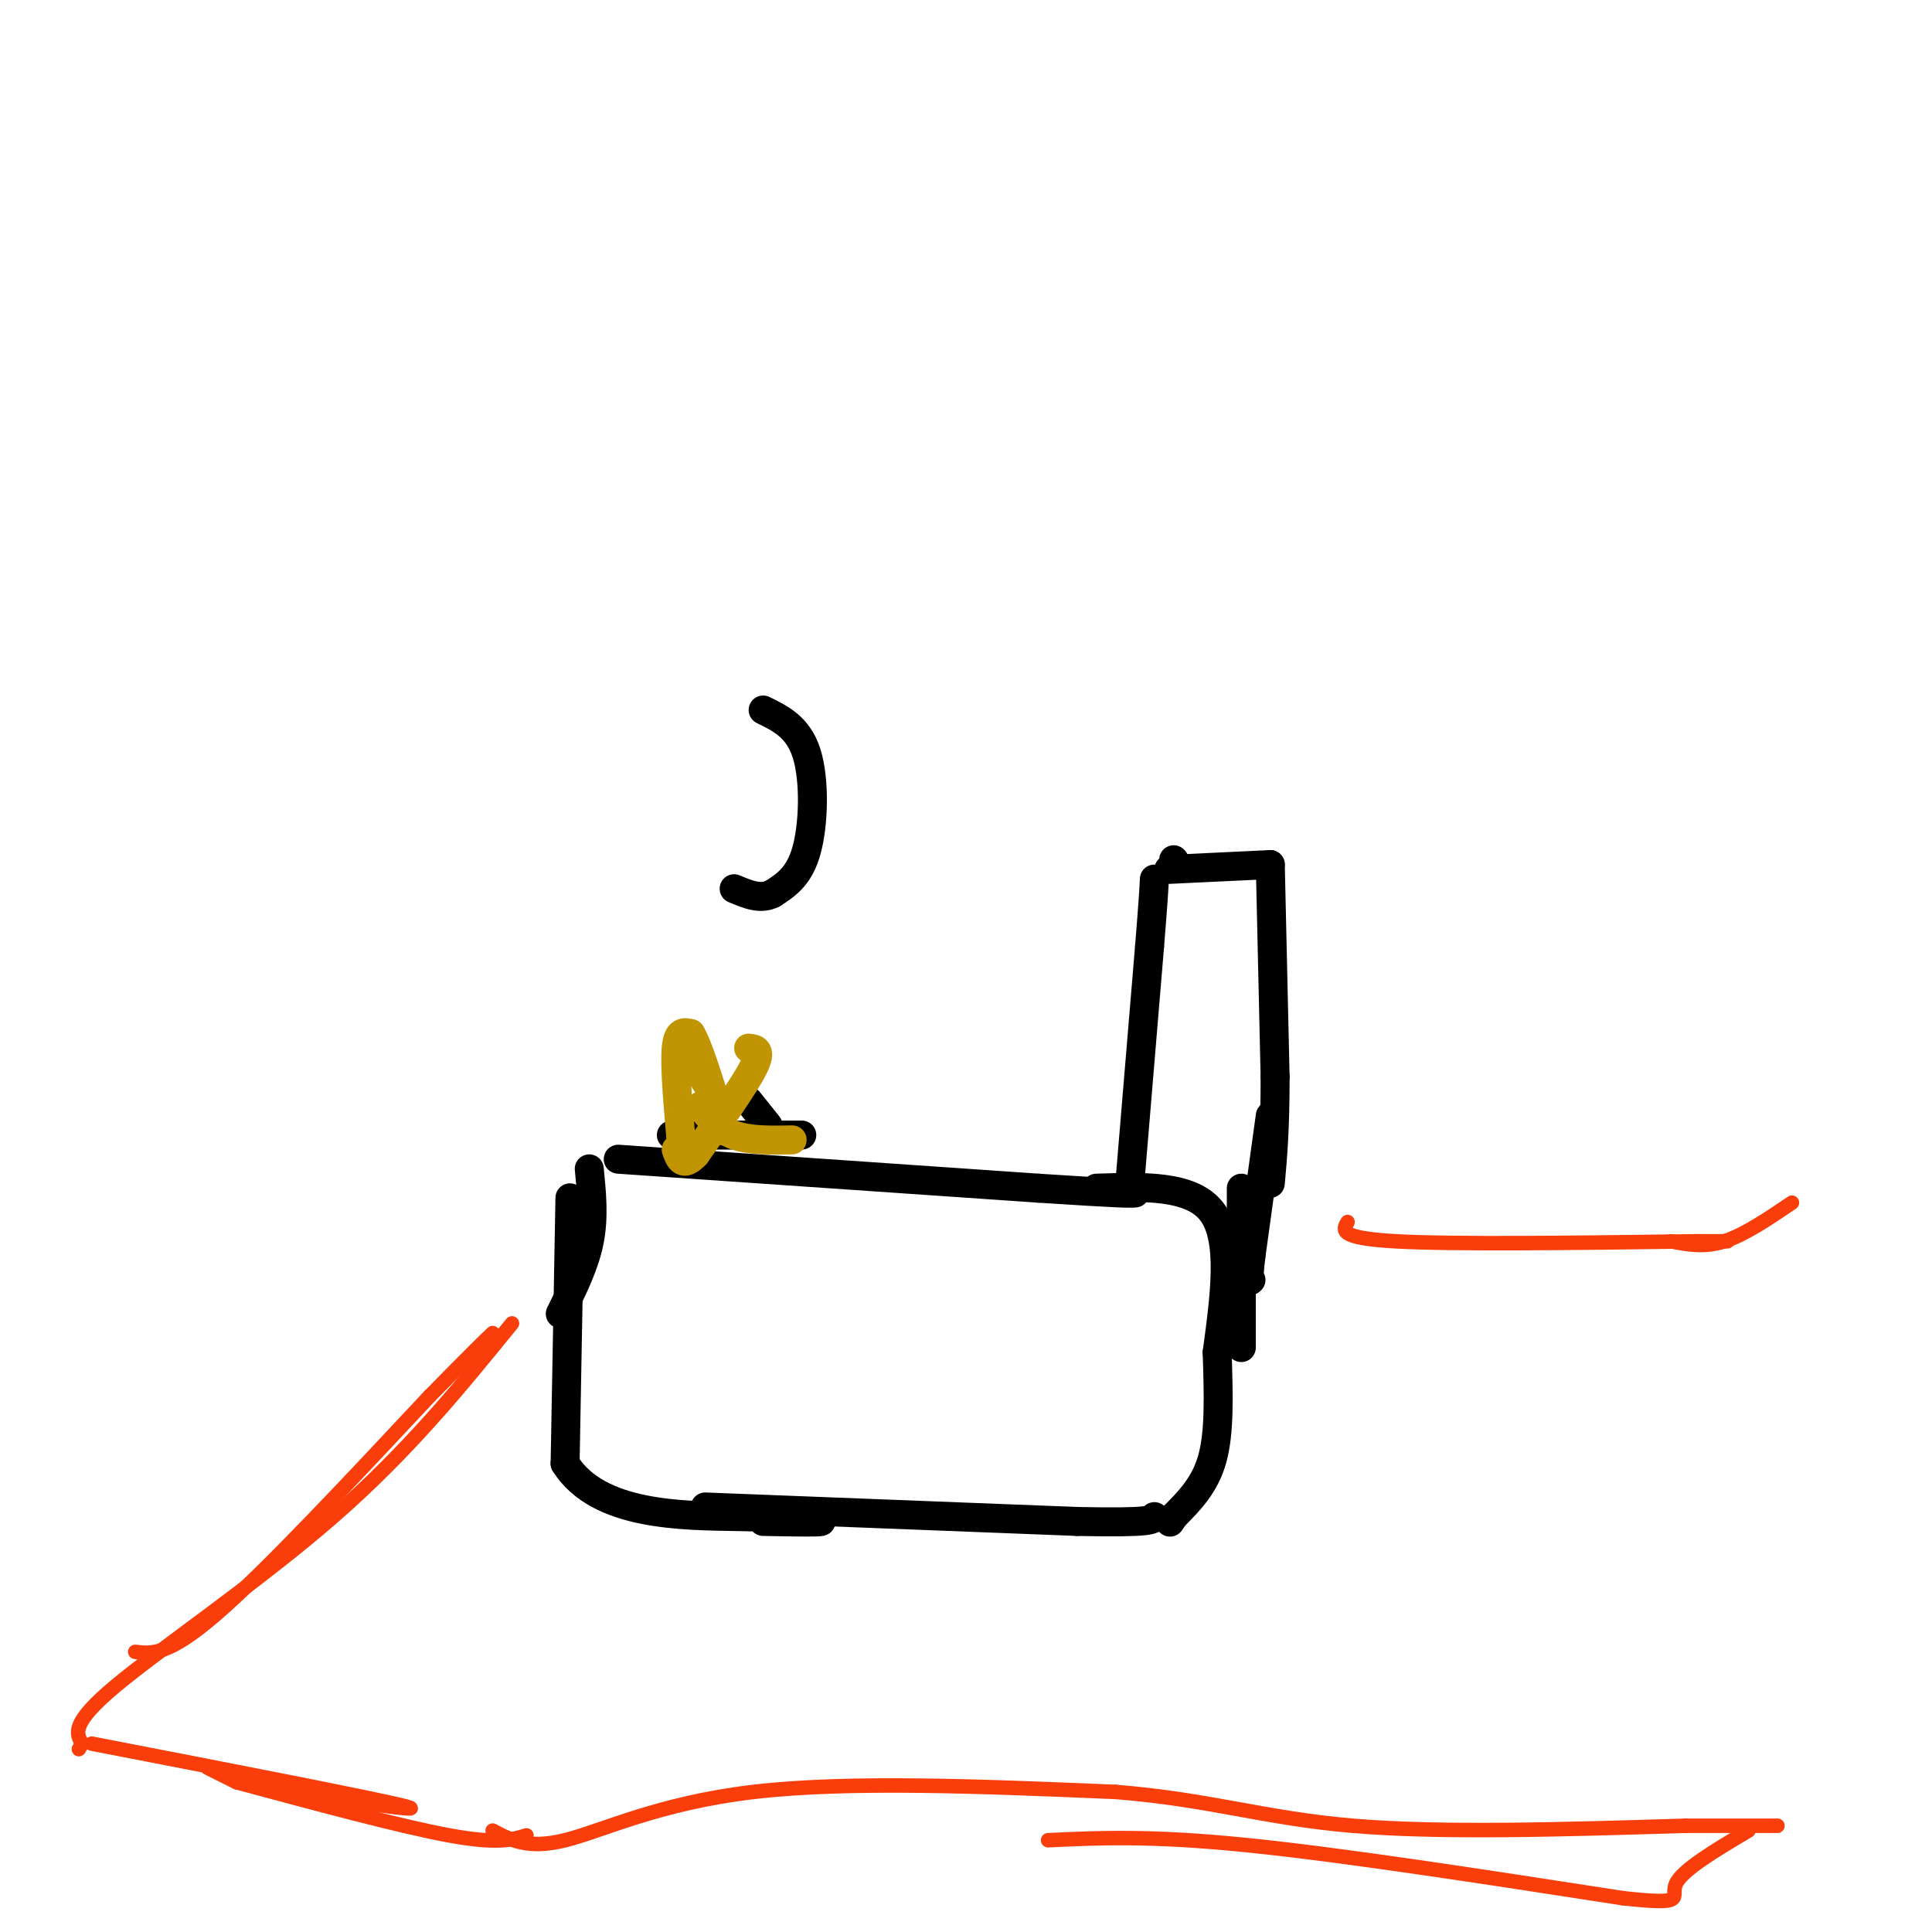 <svg viewBox='0 0 400 400' version='1.1' xmlns='http://www.w3.org/2000/svg' xmlns:xlink='http://www.w3.org/1999/xlink'><g fill='none' stroke='#000000' stroke-width='6' stroke-linecap='round' stroke-linejoin='round'><path d='M139,235c0.000,0.000 27.000,0.000 27,0'/><path d='M155,228c0.000,0.000 4.000,5.000 4,5'/><path d='M128,240c0.000,0.000 87.000,6.000 87,6'/><path d='M215,246c17.833,1.167 18.917,1.083 20,1'/><path d='M122,242c0.500,5.000 1.000,10.000 0,15c-1.000,5.000 -3.500,10.000 -6,15'/><path d='M118,248c0.000,0.000 -1.000,55.000 -1,55'/><path d='M117,303c6.833,10.940 24.417,10.792 36,11c11.583,0.208 17.167,0.774 17,1c-0.167,0.226 -6.083,0.113 -12,0'/><path d='M146,312c0.000,0.000 77.000,3.000 77,3'/><path d='M223,315c15.500,0.333 15.750,-0.333 16,-1'/><path d='M227,246c9.917,-0.333 19.833,-0.667 24,5c4.167,5.667 2.583,17.333 1,29'/><path d='M252,280c0.289,8.867 0.511,16.533 -1,22c-1.511,5.467 -4.756,8.733 -8,12'/><path d='M243,314c-1.333,2.000 -0.667,1.000 0,0'/><path d='M234,244c0.000,0.000 4.000,-48.000 4,-48'/><path d='M238,196c0.833,-10.333 0.917,-12.167 1,-14'/><path d=''/><path d='M243,178c0.000,0.000 0.100,0.100 0.1,0.1'/><path d='M242,180c0.000,0.000 21.000,-1.000 21,-1'/><path d='M263,179c0.000,0.000 1.000,44.000 1,44'/><path d='M264,223c0.000,11.000 -0.500,16.500 -1,22'/><path d='M263,231c0.000,0.000 -4.000,29.000 -4,29'/><path d='M259,260c-0.667,5.667 -0.333,5.333 0,5'/><path d='M257,246c0.000,0.000 0.000,33.000 0,33'/></g>
<g fill='none' stroke='#C09501' stroke-width='6' stroke-linecap='round' stroke-linejoin='round'><path d='M141,236c-0.667,-7.667 -1.333,-15.333 -1,-19c0.333,-3.667 1.667,-3.333 3,-3'/><path d='M143,214c1.500,2.333 3.750,9.667 6,17'/><path d='M149,231c1.000,3.333 0.500,3.167 0,3'/><path d='M155,217c1.417,0.167 2.833,0.333 1,4c-1.833,3.667 -6.917,10.833 -12,18'/><path d='M144,239c-2.667,2.833 -3.333,0.917 -4,-1'/><path d='M145,229c1.917,2.417 3.833,4.833 7,6c3.167,1.167 7.583,1.083 12,1'/><path d='M141,216c0.000,0.000 7.000,11.000 7,11'/></g>
<g fill='none' stroke='#F93D0B' stroke-width='3' stroke-linecap='round' stroke-linejoin='round'><path d='M28,342c3.417,0.417 6.833,0.833 17,-8c10.167,-8.833 27.083,-26.917 44,-45'/><path d='M89,289c9.500,-9.667 11.250,-11.333 13,-13'/><path d='M106,274c-10.778,13.267 -21.556,26.533 -37,40c-15.444,13.467 -35.556,27.133 -45,35c-9.444,7.867 -8.222,9.933 -7,12'/><path d='M17,361c-1.167,2.000 -0.583,1.000 0,0'/><path d='M19,361c29.667,5.750 59.333,11.500 65,13c5.667,1.500 -12.667,-1.250 -31,-4'/><path d='M43,366c0.000,0.000 6.000,3.000 6,3'/><path d='M49,369c17.000,4.583 34.000,9.167 44,11c10.000,1.833 13.000,0.917 16,0'/><path d='M102,379c3.667,1.956 7.333,3.911 15,2c7.667,-1.911 19.333,-7.689 39,-10c19.667,-2.311 47.333,-1.156 75,0'/><path d='M231,371c19.489,1.556 30.711,5.444 49,7c18.289,1.556 43.644,0.778 69,0'/><path d='M349,378c14.667,0.000 16.833,0.000 19,0'/><path d='M217,381c10.583,-0.500 21.167,-1.000 41,1c19.833,2.000 48.917,6.500 78,11'/><path d='M336,393c13.911,1.533 9.689,-0.133 11,-3c1.311,-2.867 8.156,-6.933 15,-11'/><path d='M279,253c-1.000,1.667 -2.000,3.333 10,4c12.000,0.667 37.000,0.333 62,0'/><path d='M351,257c10.667,0.000 6.333,0.000 2,0'/><path d='M346,257c3.417,0.667 6.833,1.333 11,0c4.167,-1.333 9.083,-4.667 14,-8'/></g>
<g fill='none' stroke='#000000' stroke-width='6' stroke-linecap='round' stroke-linejoin='round'><path d='M158,147c3.644,1.778 7.289,3.556 9,9c1.711,5.444 1.489,14.556 0,20c-1.489,5.444 -4.244,7.222 -7,9'/><path d='M160,185c-2.500,1.333 -5.250,0.167 -8,-1'/></g>
</svg>